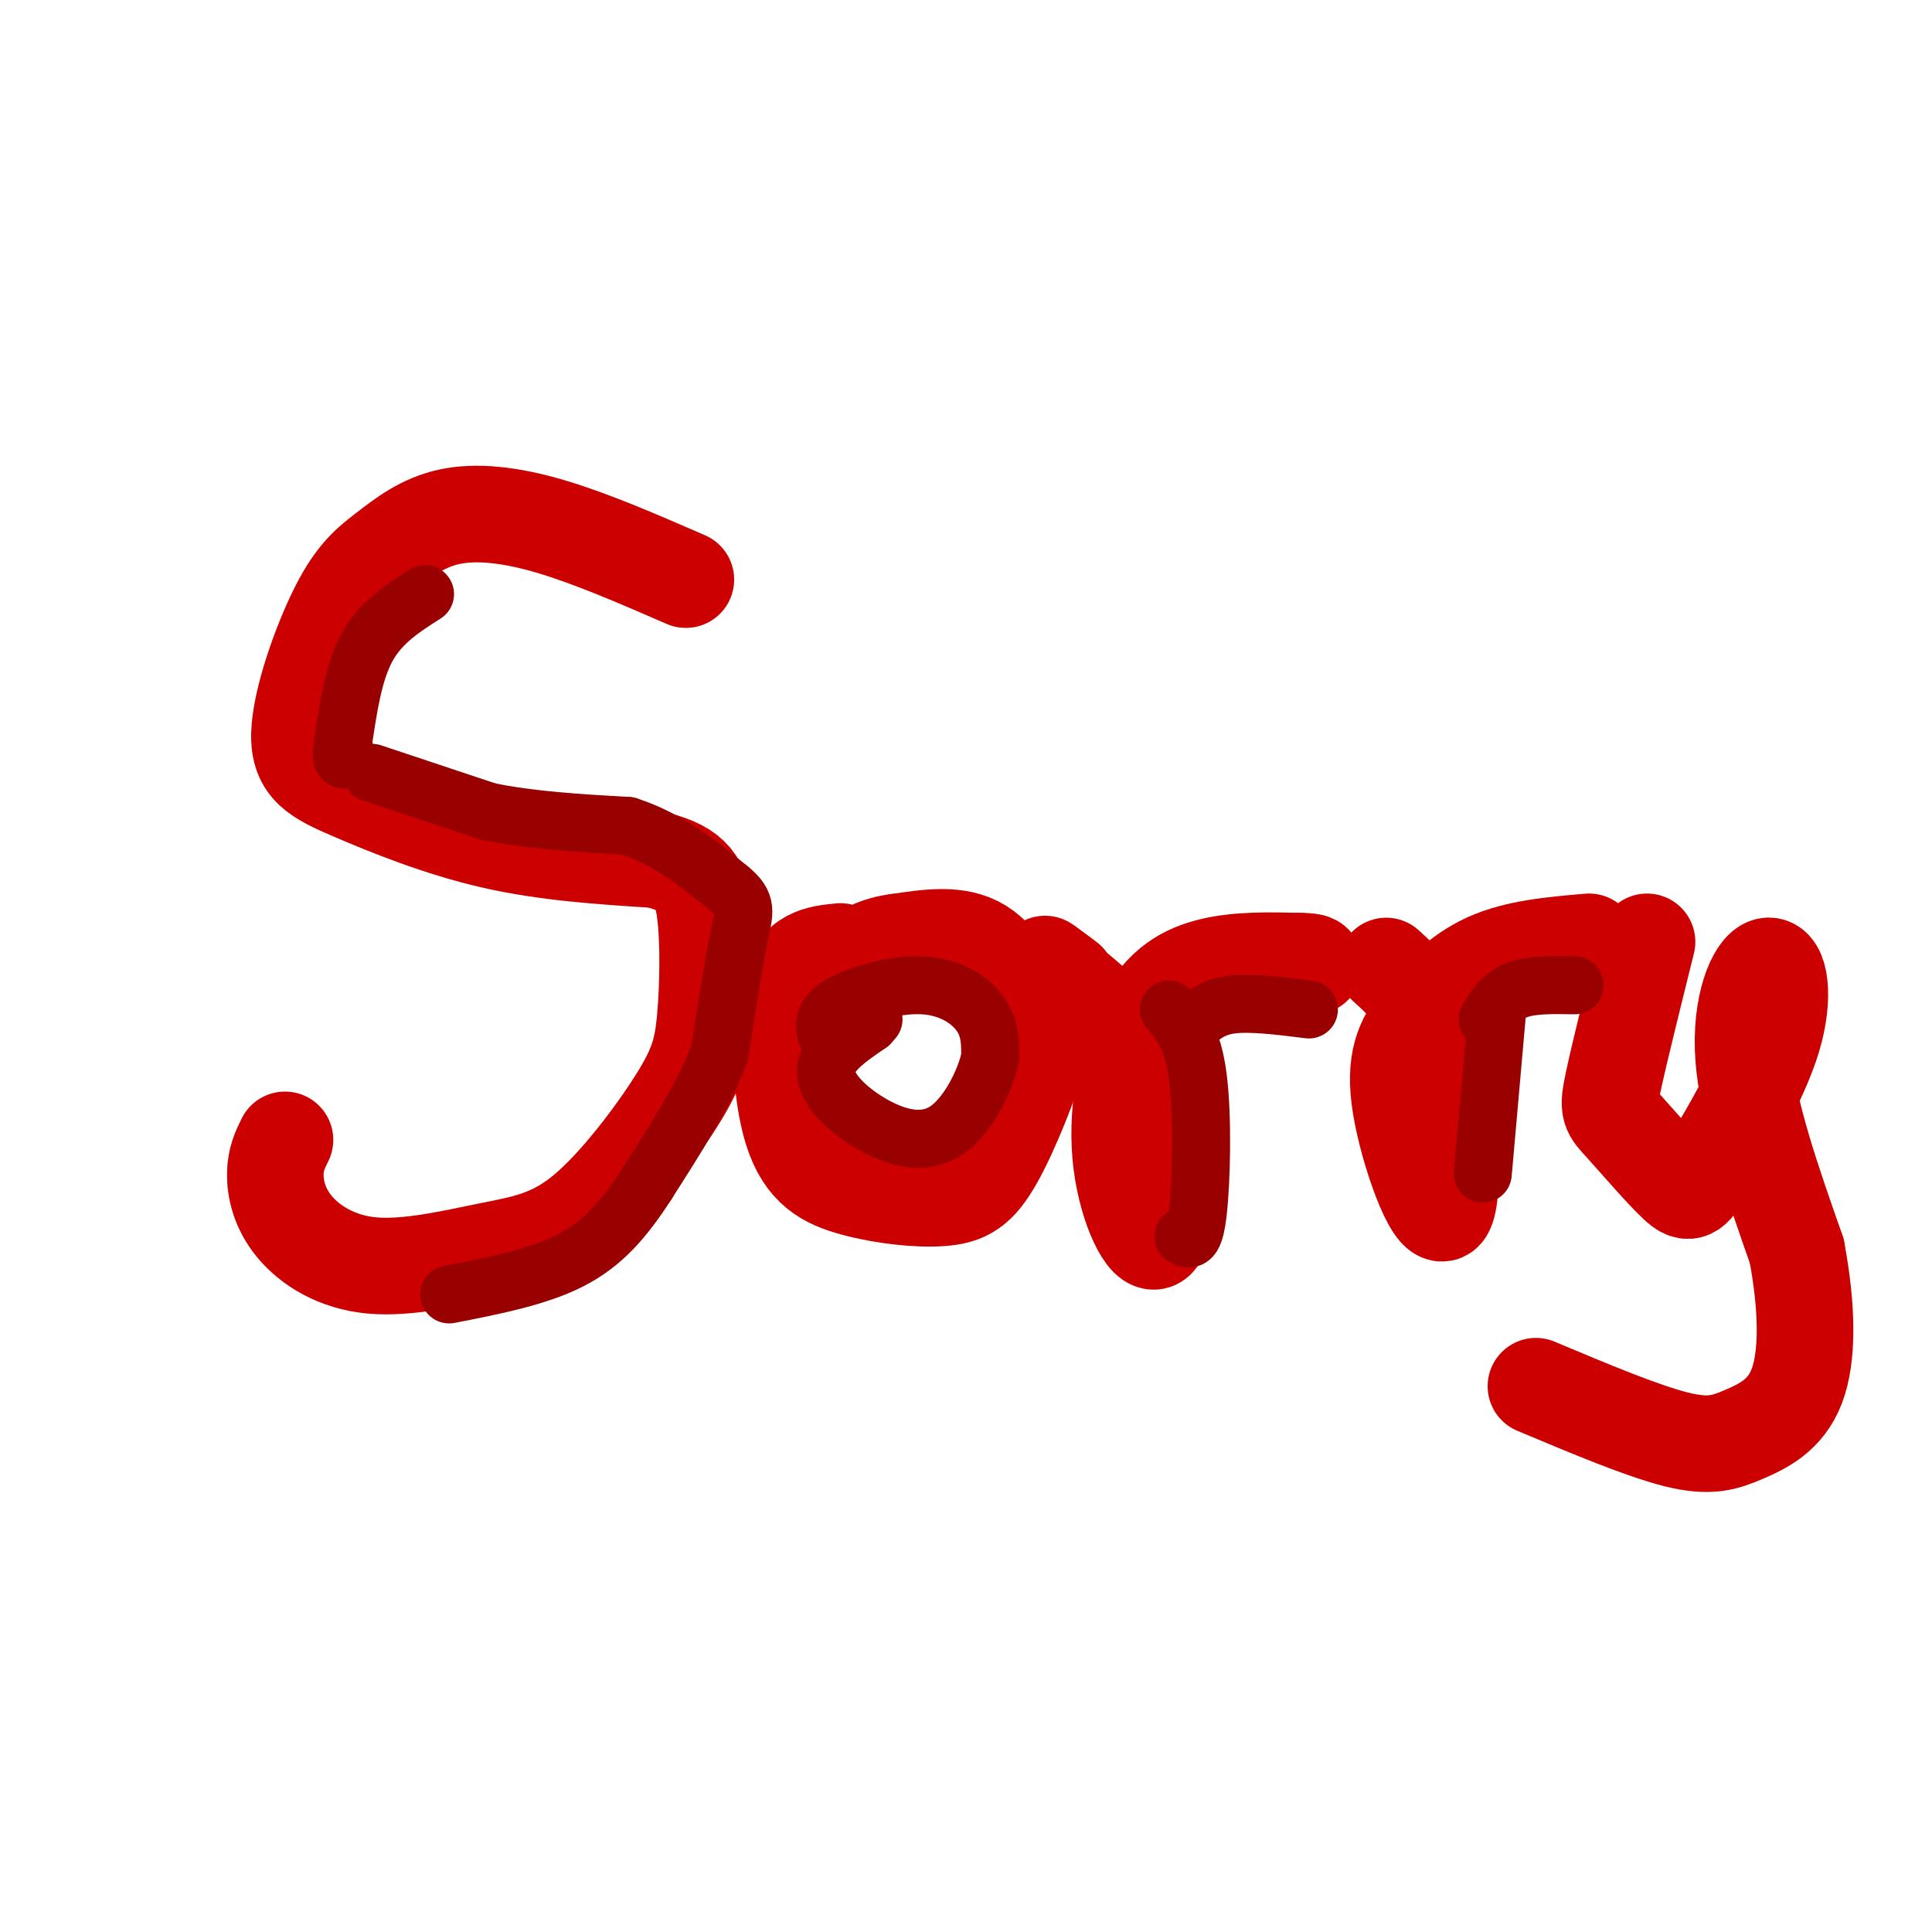 <svg viewBox='0 0 400 400' version='1.1' xmlns='http://www.w3.org/2000/svg' xmlns:xlink='http://www.w3.org/1999/xlink'><g fill='none' stroke='#cc0000' stroke-width='20' stroke-linecap='round' stroke-linejoin='round'><path d='M142,120c-9.790,-4.257 -19.579,-8.514 -28,-11c-8.421,-2.486 -15.473,-3.203 -21,-2c-5.527,1.203 -9.529,4.324 -13,7c-3.471,2.676 -6.411,4.905 -10,12c-3.589,7.095 -7.828,19.056 -8,26c-0.172,6.944 3.723,8.869 11,12c7.277,3.131 17.936,7.466 29,10c11.064,2.534 22.532,3.267 34,4'/><path d='M136,178c7.493,1.959 9.225,4.857 10,11c0.775,6.143 0.592,15.529 0,22c-0.592,6.471 -1.593,10.025 -6,17c-4.407,6.975 -12.219,17.372 -19,23c-6.781,5.628 -12.530,6.489 -20,8c-7.470,1.511 -16.662,3.673 -24,3c-7.338,-0.673 -12.822,-4.181 -16,-8c-3.178,-3.819 -4.051,-7.948 -4,-11c0.051,-3.052 1.025,-5.026 2,-7'/><path d='M174,197c-4.496,0.439 -8.991,0.879 -11,8c-2.009,7.121 -1.531,20.924 1,29c2.531,8.076 7.114,10.424 13,12c5.886,1.576 13.073,2.379 18,2c4.927,-0.379 7.594,-1.938 11,-8c3.406,-6.062 7.552,-16.625 9,-22c1.448,-5.375 0.197,-5.563 -2,-9c-2.197,-3.437 -5.342,-10.125 -10,-13c-4.658,-2.875 -10.829,-1.938 -17,-1'/><path d='M186,195c-4.500,0.500 -7.250,2.250 -10,4'/><path d='M221,203c-3.404,-2.553 -6.807,-5.106 -3,-2c3.807,3.106 14.826,11.870 20,19c5.174,7.130 4.503,12.625 4,20c-0.503,7.375 -0.839,16.631 -3,17c-2.161,0.369 -6.146,-8.149 -7,-18c-0.854,-9.851 1.424,-21.037 5,-28c3.576,-6.963 8.450,-9.704 14,-11c5.550,-1.296 11.775,-1.148 18,-1'/><path d='M269,199c3.500,0.000 3.250,0.500 3,1'/><path d='M287,200c4.251,3.861 8.503,7.722 11,19c2.497,11.278 3.241,29.972 1,32c-2.241,2.028 -7.467,-12.611 -9,-22c-1.533,-9.389 0.626,-13.528 4,-18c3.374,-4.472 7.964,-9.278 14,-12c6.036,-2.722 13.518,-3.361 21,-4'/><path d='M341,195c-2.880,11.588 -5.761,23.176 -7,29c-1.239,5.824 -0.837,5.884 2,9c2.837,3.116 8.110,9.290 11,12c2.890,2.710 3.396,1.958 7,-4c3.604,-5.958 10.306,-17.123 13,-26c2.694,-8.877 1.379,-15.467 -1,-15c-2.379,0.467 -5.823,7.991 -5,19c0.823,11.009 5.911,25.505 11,40'/><path d='M372,259c2.238,11.974 2.332,21.911 0,28c-2.332,6.089 -7.089,8.332 -11,10c-3.911,1.668 -6.974,2.762 -14,1c-7.026,-1.762 -18.013,-6.381 -29,-11'/></g>
<g fill='none' stroke='#990000' stroke-width='12' stroke-linecap='round' stroke-linejoin='round'><path d='M88,123c-4.583,2.917 -9.167,5.833 -12,11c-2.833,5.167 -3.917,12.583 -5,20'/><path d='M71,154c-0.667,3.833 0.167,3.417 1,3'/><path d='M77,160c0.000,0.000 24.000,8.000 24,8'/><path d='M101,168c8.833,1.833 18.917,2.417 29,3'/><path d='M130,171c8.333,2.667 14.667,7.833 21,13'/><path d='M151,184c3.889,3.178 3.111,4.622 2,10c-1.111,5.378 -2.556,14.689 -4,24'/><path d='M149,218c-3.167,8.500 -9.083,17.750 -15,27'/><path d='M134,245c-4.778,7.444 -9.222,12.556 -16,16c-6.778,3.444 -15.889,5.222 -25,7'/><path d='M171,214c-0.310,-1.958 -0.619,-3.917 3,-6c3.619,-2.083 11.167,-4.292 17,-4c5.833,0.292 9.952,3.083 12,6c2.048,2.917 2.024,5.958 2,9'/><path d='M205,219c-1.008,4.707 -4.528,11.973 -9,15c-4.472,3.027 -9.896,1.815 -15,-1c-5.104,-2.815 -9.887,-7.233 -10,-11c-0.113,-3.767 4.443,-6.884 9,-10'/><path d='M180,212c1.500,-1.667 0.750,-0.833 0,0'/><path d='M242,209c2.467,2.911 4.933,5.822 6,14c1.067,8.178 0.733,21.622 0,28c-0.733,6.378 -1.867,5.689 -3,5'/><path d='M247,212c2.000,-1.750 4.000,-3.500 8,-4c4.000,-0.500 10.000,0.250 16,1'/><path d='M310,209c0.000,0.000 -3.000,34.000 -3,34'/><path d='M308,211c1.500,-2.417 3.000,-4.833 6,-6c3.000,-1.167 7.500,-1.083 12,-1'/></g>
</svg>